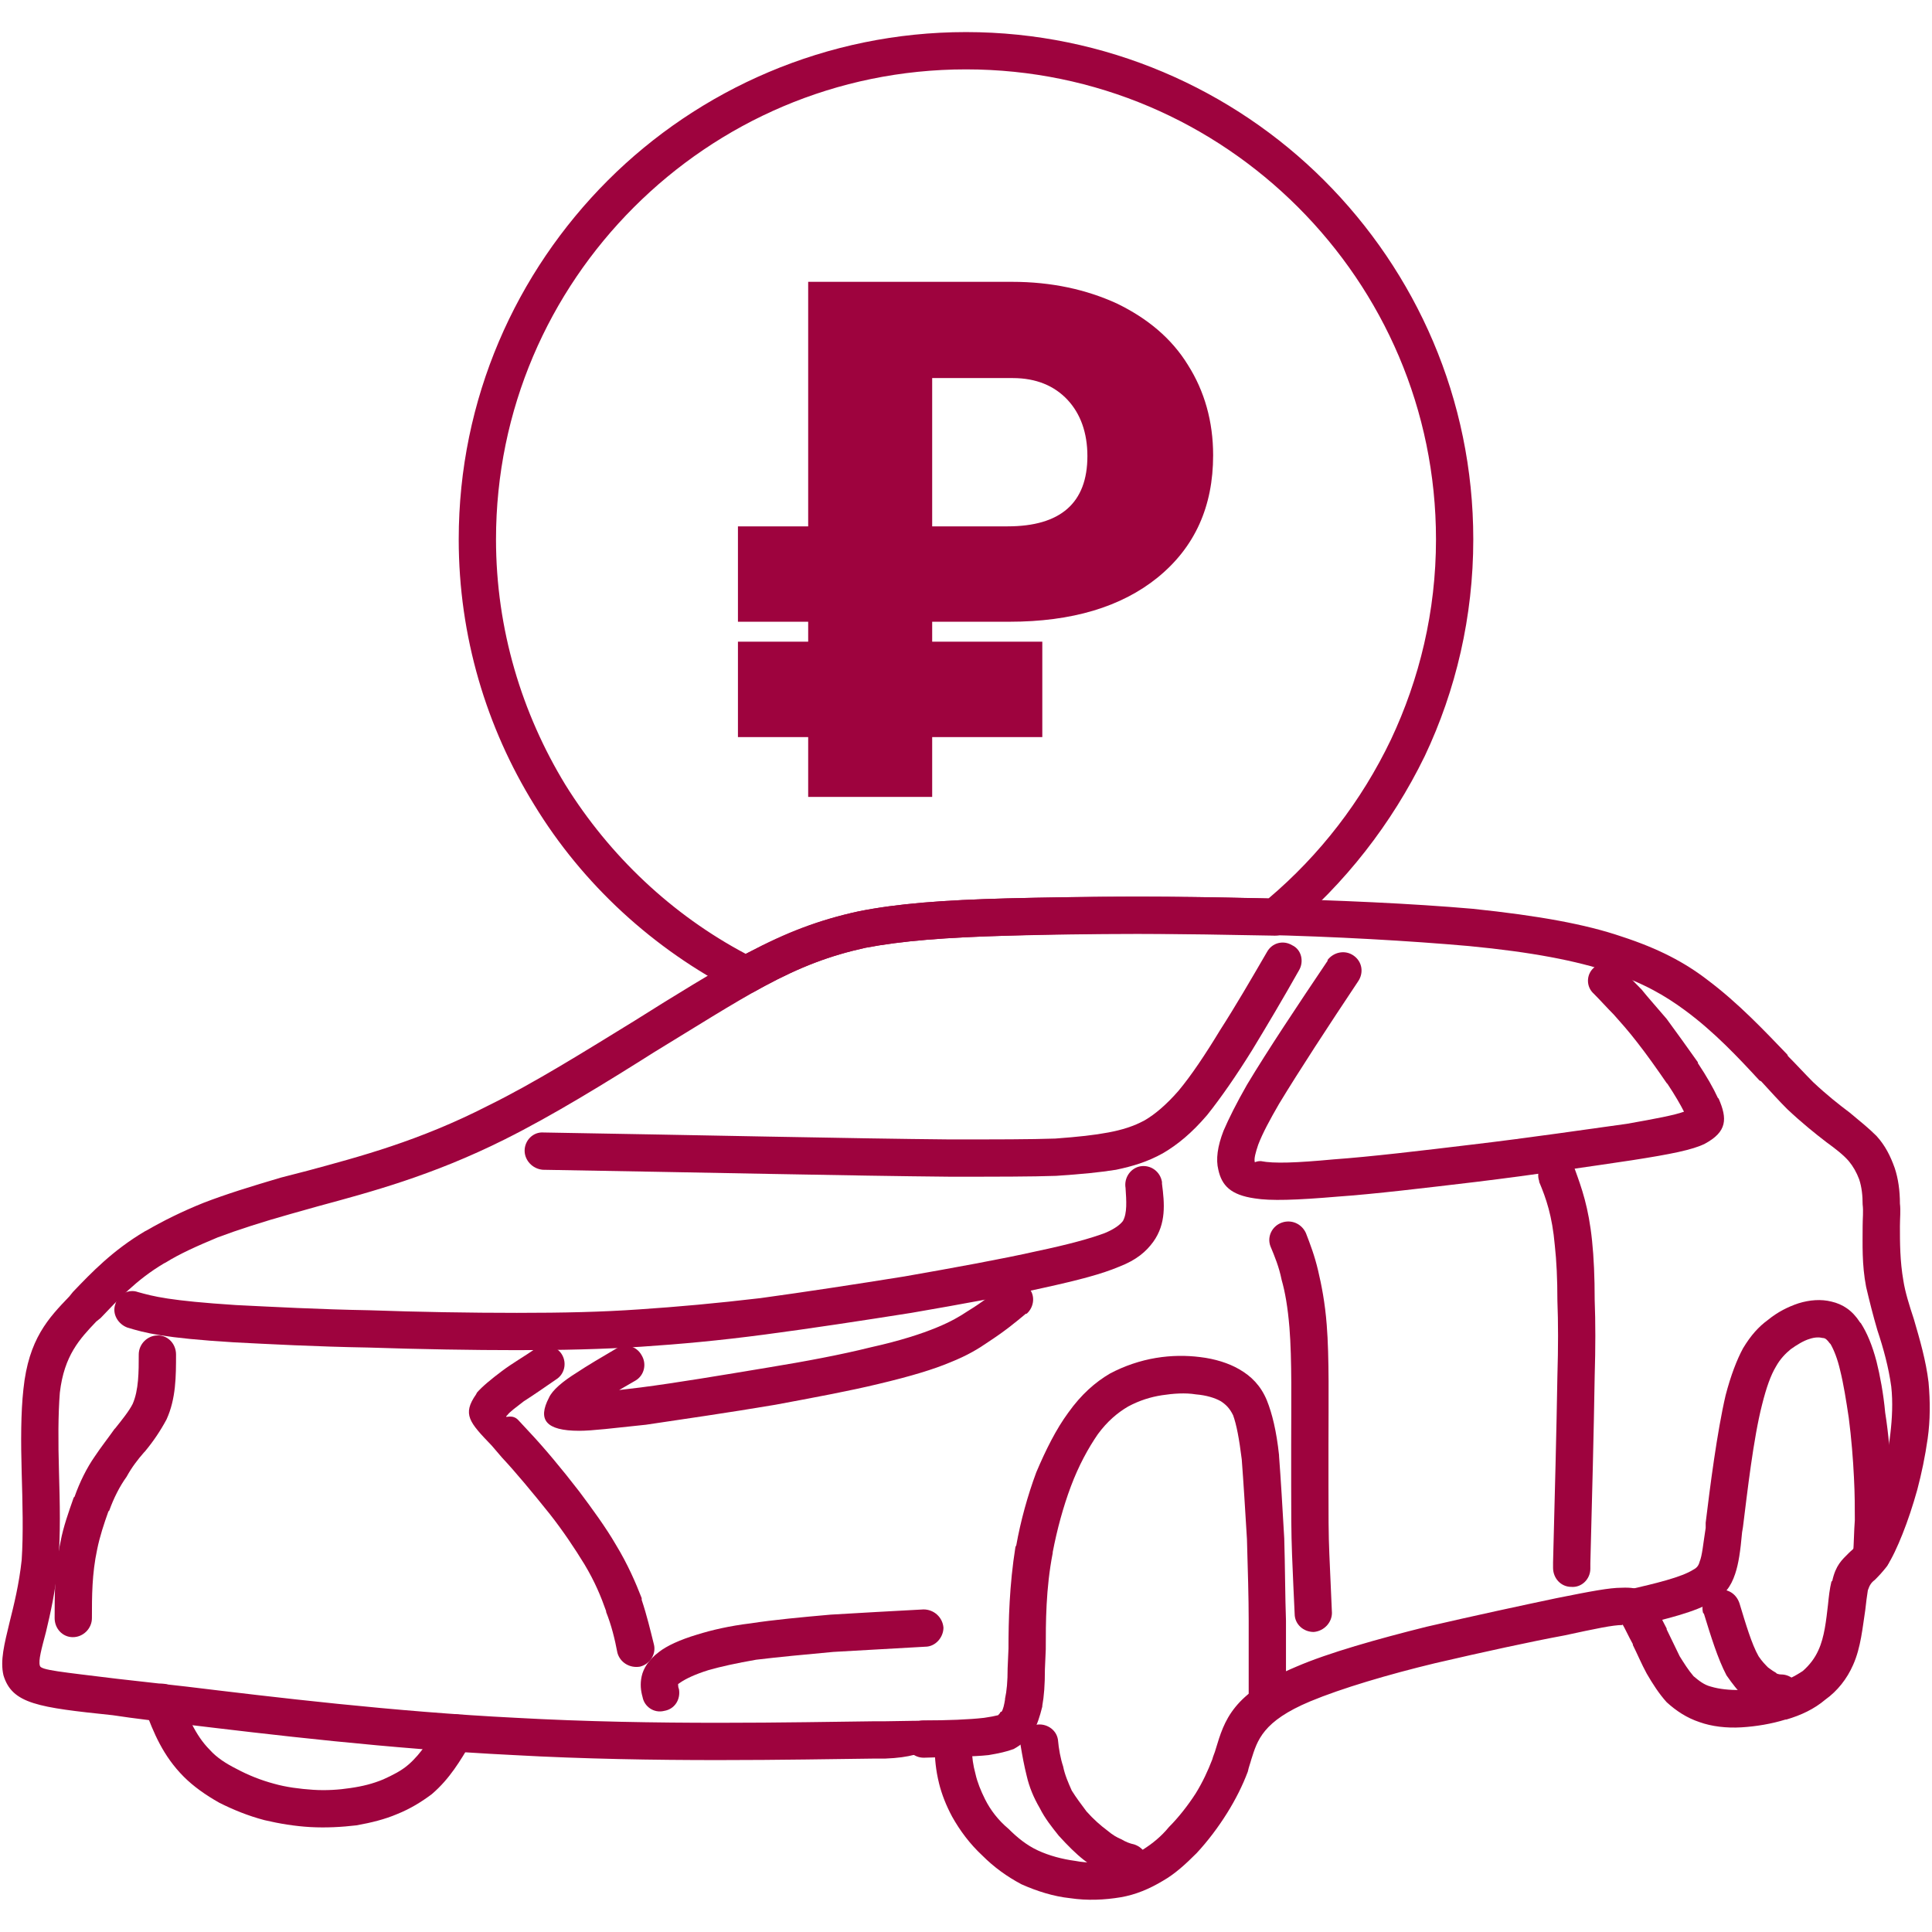 <?xml version="1.0" encoding="UTF-8"?> <!-- Creator: CorelDRAW 2019 (64-Bit) --> <svg xmlns="http://www.w3.org/2000/svg" xmlns:xlink="http://www.w3.org/1999/xlink" xml:space="preserve" width="155px" height="155px" style="shape-rendering:geometricPrecision; text-rendering:geometricPrecision; image-rendering:optimizeQuality; fill-rule:evenodd; clip-rule:evenodd" viewBox="0 0 22280 22280"> <defs> <style type="text/css"> <![CDATA[ .fil2 {fill:none} .fil1 {fill:#9E033E} .fil0 {fill:#9E033E;fill-rule:nonzero} ]]> </style> </defs> <g id="Слой_x0020_1">  <g id="_2113184600032"> <g> <path class="fil0" d="M10210 20280l-120 0c-890,10 -2550,50 -4160,-40 -1440,-70 -2840,-240 -3840,-360 -260,-30 -530,-60 -790,-100 -860,-90 -1160,-130 -1260,-460 -40,-170 10,-360 70,-610 50,-200 110,-440 140,-720 20,-300 10,-660 0,-1010 -10,-350 -10,-690 20,-960 60,-580 290,-820 530,-1070l40 -50c220,-230 460,-480 830,-700l20 -10c190,-110 410,-220 660,-320 260,-100 550,-190 890,-290l310 -80c590,-160 1280,-340 2080,-750 530,-260 1120,-630 1690,-980 460,-290 900,-560 1300,-780 450,-230 820,-380 1280,-480 450,-90 970,-130 1720,-150 800,-20 1860,-30 2910,0 890,20 1760,60 2450,120 770,80 1310,180 1720,320 430,140 730,300 990,500 360,270 660,590 920,860l10 20c100,100 190,200 290,300 160,150 300,260 420,350 120,100 220,180 310,270 100,110 160,230 210,370 40,120 60,260 60,410 10,80 0,170 0,260 0,190 0,400 40,630 20,130 70,290 120,440 70,240 140,480 170,730 20,220 20,440 -10,650 -30,210 -70,400 -120,590 -50,180 -110,360 -170,510 -60,150 -120,280 -180,370 -50,70 -100,120 -140,160 -40,30 -60,60 -80,120l0 0c-10,60 -20,140 -30,230 -30,190 -50,430 -140,630 -70,160 -180,300 -320,400 -130,110 -280,180 -450,230l-10 0c-160,50 -340,80 -510,90 -170,10 -340,-10 -480,-60 -150,-50 -270,-130 -380,-230 -90,-100 -160,-210 -230,-330 -60,-110 -110,-230 -160,-330l0 -10c-50,-90 -90,-180 -120,-230 0,0 0,10 0,10 -110,0 -300,40 -670,120 -380,70 -930,190 -1490,320 -540,130 -1080,290 -1440,440 -550,230 -610,450 -680,670 -10,40 -30,90 -40,140 -60,160 -140,320 -240,480 -100,160 -220,320 -350,460 -130,130 -250,240 -390,320 -150,90 -310,160 -490,190 -180,30 -380,40 -580,10 -190,-20 -380,-80 -560,-160 -170,-90 -320,-200 -450,-330 -150,-140 -260,-290 -350,-450 -70,-130 -120,-260 -150,-380 -40,-160 -50,-300 -50,-390l10 -30c0,-100 -10,110 -580,130zm-130 -430l120 0c1040,-20 1040,-10 1020,330l-10 20c0,60 10,150 40,260 20,90 60,190 110,290 60,120 150,240 270,340 100,100 210,190 340,250 130,60 280,100 430,120 150,30 310,20 440,0 130,-30 240,-70 340,-130 110,-70 210,-150 300,-260 110,-110 220,-250 310,-390 80,-130 140,-260 190,-390 10,-40 30,-80 40,-120 100,-330 190,-640 930,-950 370,-160 940,-320 1500,-460 560,-130 1120,-250 1500,-330 400,-80 610,-120 750,-120 220,-10 290,50 370,180l10 10c40,70 80,170 140,280l0 10c50,100 100,210 150,310 50,80 100,160 160,230 60,50 120,100 200,120 100,30 210,40 340,40 130,-10 270,-30 400,-70l10 0c120,-40 220,-90 310,-150 80,-70 140,-150 180,-240 70,-150 90,-350 110,-520 10,-100 20,-190 40,-270l10 -10c40,-180 110,-240 190,-320 30,-30 60,-50 90,-90 40,-70 80,-160 130,-280 50,-140 100,-300 150,-470 50,-180 90,-360 110,-540 20,-170 30,-360 10,-540 -30,-220 -90,-440 -160,-650 -50,-170 -90,-330 -130,-500 -50,-260 -40,-490 -40,-700 0,-90 10,-170 0,-250 0,-100 -10,-200 -40,-290 -30,-80 -70,-150 -120,-210 -60,-70 -150,-140 -260,-220 -130,-100 -280,-220 -450,-380 -90,-90 -190,-200 -300,-320l-20 -10c-240,-260 -520,-560 -860,-810 -230,-170 -490,-320 -860,-440 -390,-130 -900,-230 -1630,-300 -680,-60 -1540,-110 -2420,-130 -1040,-20 -2100,-20 -2890,10 -730,20 -1230,60 -1650,140 -410,90 -750,220 -1160,440 -370,200 -810,480 -1270,760 -570,360 -1170,730 -1730,1010 -840,420 -1560,610 -2150,770l-320 90c-320,90 -600,180 -840,270 -240,100 -440,190 -600,290l-20 10c-320,190 -530,420 -730,630l-50 40c-190,200 -370,390 -420,820 -20,250 -20,570 -10,910 10,360 20,730 -10,1060 -30,320 -90,580 -140,790 -50,190 -90,330 -70,390 10,50 240,70 890,150 260,30 530,60 800,90 990,120 2390,290 3800,360 1610,90 3250,50 4130,40z"></path> <path class="fil0" d="M1670 19710c-50,-110 10,-230 120,-280 110,-40 230,10 280,120 90,230 180,460 350,630 80,90 190,160 310,220 130,70 280,130 430,170 140,40 300,60 450,70 150,10 300,0 430,-20 140,-20 260,-50 380,-100 110,-50 210,-100 290,-170 150,-130 250,-300 350,-470l10 -10c60,-100 190,-130 290,-70 110,60 140,200 70,300 -120,200 -240,410 -450,590 -120,90 -250,170 -400,230 -140,60 -300,100 -470,130 -170,20 -350,30 -530,20 -180,-10 -360,-40 -530,-80 -190,-50 -360,-120 -520,-200 -160,-90 -300,-190 -410,-300 -240,-240 -350,-510 -450,-780z"></path> <path class="fil0" d="M10650 20270c-110,0 -210,-90 -220,-210 0,-120 100,-220 220,-220l0 0c270,0 530,-10 700,-30 70,-10 120,-20 160,-30 10,-10 20,-20 30,-40l10 0c20,-30 30,-80 40,-140l0 -10c20,-90 30,-200 30,-350l10 -230c0,-320 10,-730 80,-1170l10 -20c50,-280 130,-570 230,-840 110,-260 230,-500 370,-690 150,-210 310,-350 480,-450 170,-90 350,-150 530,-180 180,-30 350,-30 510,-10 170,20 330,70 450,140 140,80 250,190 320,360 60,150 110,350 140,630l0 10c20,260 40,600 60,950 10,330 10,680 20,950l0 590 0 360c0,120 -100,210 -220,210 -110,0 -210,-100 -210,-210l0 -360 0 -590c0,-260 -10,-590 -20,-940 -20,-330 -40,-660 -60,-920l0 0c-30,-240 -60,-400 -100,-510 -40,-80 -80,-120 -140,-160 -70,-40 -170,-70 -290,-80 -120,-20 -260,-10 -390,10 -130,20 -260,60 -390,130 -120,70 -240,170 -350,320 -110,160 -220,360 -310,600 -90,240 -160,500 -210,760l0 10c-80,410 -80,800 -80,1110l-10 230c0,180 -10,310 -30,420l0 10c-30,120 -60,210 -100,280l-10 10c-60,90 -130,150 -220,200 -80,30 -170,50 -290,70 -180,20 -460,20 -740,30l-10 0z"></path> <path class="fil0" d="M11770 20130c-20,-110 60,-220 180,-240 110,-20 230,50 250,170 10,110 30,220 60,310 20,100 60,190 100,280 50,80 110,160 170,240 80,90 160,160 240,220 60,50 110,80 160,100 50,30 100,50 150,60 120,40 180,160 140,270 -40,120 -160,180 -270,140 -70,-20 -130,-40 -200,-80 -80,-30 -160,-80 -250,-150 -90,-70 -190,-170 -290,-280 -80,-100 -160,-200 -220,-320 -70,-120 -120,-240 -150,-370 -30,-120 -50,-230 -70,-350z"></path> <path class="fil0" d="M18870 18750c-120,30 -230,-40 -260,-160 -30,-120 50,-230 160,-260l20 0c300,-70 600,-140 740,-230 40,-20 60,-50 70,-90 30,-70 40,-200 70,-390l0 -60c50,-410 130,-1040 230,-1470 60,-230 130,-410 200,-540 90,-150 180,-250 290,-330 110,-90 230,-150 350,-190 130,-40 260,-50 380,-20 130,30 240,100 330,240l10 10c70,110 130,250 180,440 40,160 80,370 100,590 40,250 60,510 70,730 10,200 10,370 10,520 -10,160 -10,280 -20,410 -10,120 -110,210 -230,200 -120,-10 -210,-110 -200,-230 10,-130 10,-260 20,-390 0,-140 0,-300 -10,-490 -10,-210 -30,-460 -60,-690 -30,-200 -60,-390 -100,-550 -30,-130 -70,-230 -110,-300l-10 -10c-30,-40 -50,-60 -80,-60 -40,-10 -90,-10 -150,10 -70,20 -150,70 -220,120 -60,50 -120,110 -170,200 -60,100 -110,240 -160,440 -100,390 -170,1010 -220,1410l-10 60c-20,220 -40,360 -80,480 -50,150 -120,240 -260,320 -200,120 -530,200 -870,280l-10 0z"></path> <path class="fil0" d="M19640 18600c-30,-110 40,-230 150,-260 120,-30 230,30 270,150 70,230 140,470 220,610 40,60 80,100 110,130 40,30 70,50 90,60l10 10c30,10 40,10 50,10 120,0 220,100 220,220 0,120 -100,210 -220,210l-10 0c-60,0 -120,0 -230,-60l-10 0c-50,-30 -120,-70 -180,-120 -70,-60 -130,-140 -200,-240 -100,-190 -180,-450 -260,-710l-10 -10z"></path> <path class="fil0" d="M6260 13490c-120,-10 -210,-110 -210,-220 0,-120 100,-220 220,-210 1790,30 3580,70 4680,80 550,0 930,0 1220,-10 270,-20 450,-40 610,-70 160,-30 290,-70 420,-140 120,-70 250,-180 390,-340 150,-180 310,-420 480,-700 180,-280 360,-590 540,-900 60,-110 190,-140 290,-80 110,50 140,190 80,290 -180,320 -370,640 -540,920 -180,290 -360,550 -520,750 -180,210 -340,340 -510,440 -180,100 -350,150 -540,190 -190,30 -390,50 -690,70 -280,10 -670,10 -1230,10 -1110,-10 -2900,-50 -4690,-80z"></path> <path class="fil0" d="M12980 13700c-20,-120 60,-230 170,-250 120,-20 230,60 250,180l0 20c30,230 50,460 -100,670 -80,110 -190,210 -400,290 -190,80 -450,150 -860,240 -400,90 -950,190 -1530,290 -570,90 -1160,180 -1690,250 -530,70 -970,110 -1420,140 -460,30 -910,40 -1440,40 -500,0 -1110,-10 -1710,-30 -600,-10 -1160,-40 -1550,-60 -820,-50 -1030,-110 -1230,-170 -110,-40 -180,-160 -140,-270 30,-110 150,-180 260,-140 180,50 360,100 1130,150 410,20 960,50 1540,60 560,20 1160,30 1700,30 540,0 980,-10 1410,-40 450,-30 890,-70 1400,-130 510,-70 1100,-160 1660,-250 570,-100 1120,-200 1520,-290 380,-80 630,-150 790,-210 120,-50 180,-100 210,-140 50,-90 40,-230 30,-380z"></path> <path class="fil0" d="M7110 15550c100,-60 230,-30 290,80 60,100 30,230 -70,290l-190 110 250 -30c390,-50 930,-140 1470,-230 430,-70 850,-150 1170,-230 360,-80 600,-160 770,-230 170,-70 270,-130 360,-190 180,-110 290,-200 390,-290l0 0c90,-80 230,-70 310,20 80,80 70,220 -20,300l-10 0c-120,100 -240,200 -440,330 -100,70 -230,150 -430,230 -190,80 -450,160 -830,250 -330,80 -760,160 -1190,240 -530,90 -1090,170 -1490,230 -380,40 -620,70 -770,70 -390,0 -480,-130 -350,-380 40,-90 160,-190 320,-290 120,-80 290,-180 460,-280z"></path> <path class="fil0" d="M10650 18560c120,0 220,90 230,210 0,110 -90,220 -210,220 -350,20 -710,40 -1060,60 -330,30 -640,60 -890,90 -230,40 -410,80 -550,120 -160,50 -260,100 -320,140l-30 20c0,10 0,40 10,60 20,120 -50,230 -170,250 -120,30 -230,-50 -250,-160 -20,-70 -30,-150 -10,-240 20,-90 80,-190 200,-280 90,-70 240,-140 440,-200 160,-50 370,-100 620,-130 260,-40 580,-70 920,-100 330,-20 700,-40 1070,-60z"></path> <path class="fil0" d="M1600 15620c0,-120 100,-220 220,-220 120,0 210,100 210,220 0,250 0,510 -110,750 -70,130 -150,250 -250,370l-10 10c-70,80 -140,170 -200,280 -80,110 -150,250 -200,390l-10 10c-50,140 -100,290 -130,440 -60,280 -60,540 -60,790 0,120 -100,220 -220,220 -120,0 -210,-100 -210,-220 0,-280 0,-560 70,-890 30,-160 90,-330 150,-500l10 -10c60,-170 140,-330 230,-460 80,-120 160,-220 230,-320l10 -10c80,-100 160,-200 200,-280 70,-160 70,-370 70,-570z"></path> <path class="fil0" d="M6180 15550c100,-60 240,-30 300,70 60,100 30,230 -70,290 -130,90 -260,180 -370,250 -90,70 -160,120 -190,160l-10 10c-20,30 70,-30 140,50l130 140c160,170 370,420 570,680 150,200 310,420 420,610 140,230 230,440 300,620l0 20c60,180 100,350 140,510 30,110 -40,230 -160,260 -120,20 -230,-50 -260,-160 -30,-160 -70,-320 -130,-470l0 -10c-60,-170 -130,-340 -250,-540 -110,-180 -250,-390 -400,-580 -200,-250 -400,-490 -550,-650l-120 -140c-260,-270 -340,-360 -180,-590l10 -20c60,-70 170,-160 290,-250 120,-90 260,-170 390,-260z"></path> <path class="fil0" d="M15310 11070c70,-90 200,-120 300,-50 100,70 120,200 50,300 -340,510 -680,1030 -910,1410 -110,190 -190,340 -240,470 -30,90 -50,160 -40,200 0,10 10,-10 70,-10 150,30 410,20 840,-20 420,-30 1010,-100 1590,-170 680,-80 1350,-180 1790,-240 340,-60 550,-100 660,-140 -40,-80 -110,-200 -190,-320l-10 -10c-110,-160 -230,-330 -340,-470 -100,-130 -190,-230 -270,-320 -80,-80 -150,-160 -230,-240 -90,-80 -90,-220 0,-300 80,-80 220,-80 300,0 80,70 150,150 250,250 80,100 180,210 290,340 110,150 240,330 360,500l0 10c100,150 180,290 230,400l10 10c100,230 100,380 -160,520 -140,70 -390,120 -840,190 -470,70 -1140,170 -1800,250 -590,70 -1170,140 -1600,170 -470,40 -770,50 -950,20 -280,-40 -380,-150 -420,-330 -30,-120 -10,-270 60,-450 60,-140 150,-320 270,-530 240,-400 580,-910 930,-1430l0 -10z"></path> <path class="fil0" d="M14650 14370c-40,-110 20,-230 130,-270 110,-40 230,10 280,120 50,130 100,260 140,430 40,170 80,370 100,630 30,370 20,900 20,1390l0 460c0,310 0,570 10,790 10,230 20,450 30,680 0,110 -90,210 -210,220 -120,0 -220,-90 -220,-210 -10,-210 -20,-430 -30,-680 -10,-250 -10,-520 -10,-800l0 -460c0,-480 10,-990 -20,-1360 -20,-240 -50,-410 -90,-550 -30,-150 -80,-270 -130,-390z"></path> <path class="fil0" d="M17750 13620c-40,-110 30,-240 140,-270 110,-40 230,20 270,130 80,220 160,440 200,830 20,190 30,420 30,680 10,260 10,550 0,880 -10,640 -30,1400 -50,2160l0 60c0,120 -100,220 -220,210 -120,0 -210,-100 -210,-220l0 -60c20,-770 40,-1530 50,-2150 10,-330 10,-620 0,-870 0,-250 -10,-460 -30,-640 -30,-340 -100,-540 -180,-730l0 -10z"></path> </g> <path class="fil0" d="M14630 10360c590,-500 1070,-1120 1410,-1830 330,-700 520,-1480 520,-2310 0,-1500 -610,-2850 -1590,-3830 -980,-980 -2330,-1590 -3830,-1590 -1500,0 -2850,610 -3830,1590 -980,980 -1590,2330 -1590,3830 0,1040 300,2010 800,2830 510,820 1230,1500 2080,1950l20 -10c450,-240 820,-380 1280,-480 450,-90 970,-130 1720,-150 430,-10 950,-20 1500,-20 490,0 1010,10 1510,20zm1800 -1640c-380,780 -920,1470 -1580,2020 -40,30 -90,50 -150,50 -530,-10 -1070,-20 -1580,-20 -540,0 -1060,10 -1490,20 -730,20 -1230,60 -1650,140 -410,90 -750,220 -1160,440l-110 60c-60,40 -140,40 -210,10 -960,-490 -1780,-1240 -2340,-2160 -550,-890 -870,-1940 -870,-3060 0,-1620 660,-3080 1720,-4140 1050,-1050 2520,-1710 4130,-1710 1610,0 3080,660 4130,1710 1060,1060 1720,2520 1720,4140 0,890 -200,1740 -560,2500z"></path> <path class="fil1" d="M12020 8500l-1270 0 0 690 -1430 0 0 -690 -810 0 0 -1100 810 0 0 -230 -810 0 0 -1100 810 0 0 -2820 2350 0c460,0 860,90 1210,250 350,170 630,400 820,710 190,300 290,650 290,1040 0,590 -210,1060 -640,1410 -420,340 -990,510 -1710,510l-890 0 0 230 1270 0 0 1100zm-1270 -2430l870 0c610,0 920,-270 920,-810 0,-270 -80,-490 -230,-650 -150,-160 -360,-250 -630,-250l-930 0 0 1710z"></path> </g> <rect class="fil2" width="22280" height="22280"></rect> </g> </svg> 